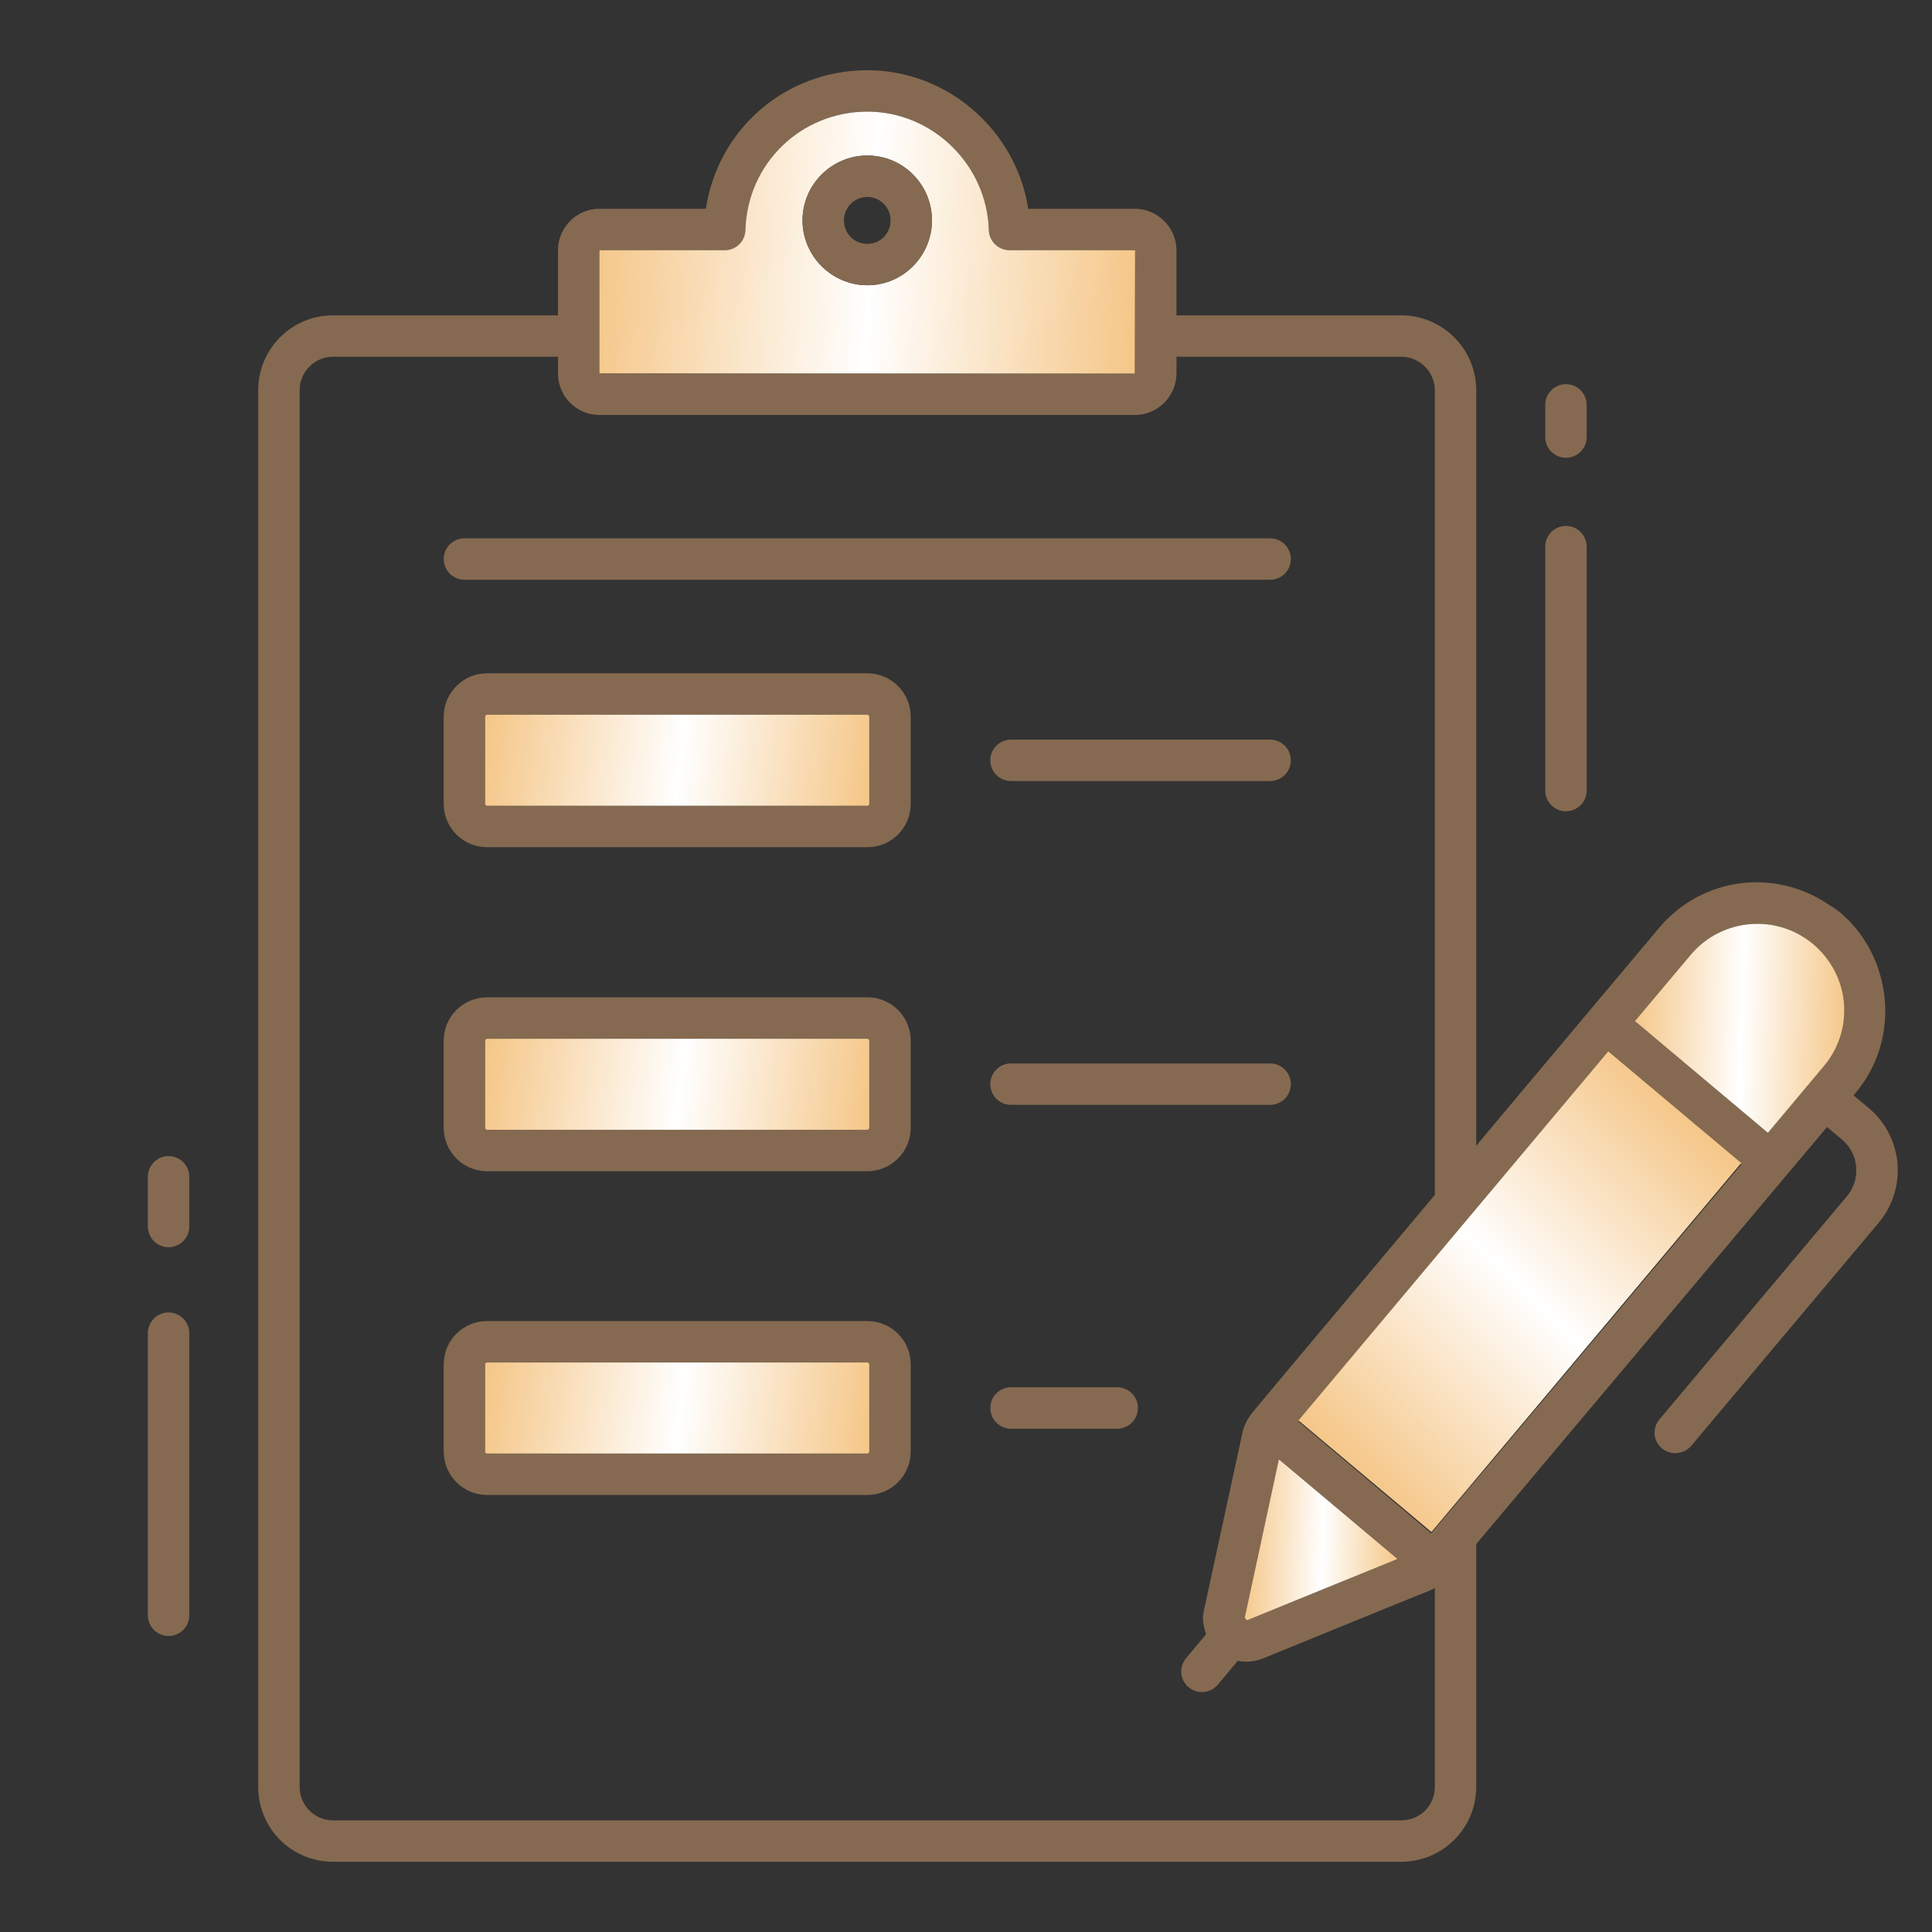 <?xml version="1.0" encoding="UTF-8"?>
<svg xmlns="http://www.w3.org/2000/svg" width="102" height="102" viewBox="0 0 102 102" fill="none">
  <rect x="0" y="0" width="102" height="102" fill="#333333" stroke="none"/>
  <path d="M8.9 65.847C9.503 65.847 9.993 65.357 9.993 64.754V62.13C9.993 61.526 9.503 61.037 8.9 61.037C8.297 61.037 7.807 61.526 7.807 62.13V64.754C7.807 65.357 8.297 65.847 8.9 65.847Z" fill="#856A51"></path>
  <path d="M8.9 86.372C9.503 86.372 9.993 85.882 9.993 85.279V70.384C9.993 69.781 9.503 69.291 8.9 69.291C8.297 69.291 7.807 69.781 7.807 70.384V85.278C7.807 85.882 8.297 86.372 8.9 86.372Z" fill="#856A51"></path>
  <path d="M82.675 42.83C83.278 42.83 83.768 42.34 83.768 41.737V28.86C83.768 28.257 83.278 27.767 82.675 27.767C82.072 27.767 81.582 28.257 81.582 28.86V41.737C81.582 42.34 82.072 42.83 82.675 42.83Z" fill="#856A51"></path>
  <path d="M82.675 24.168C83.278 24.168 83.768 23.679 83.768 23.075V21.376C83.768 20.773 83.278 20.283 82.675 20.283C82.072 20.283 81.582 20.773 81.582 21.376V23.075C81.582 23.679 82.072 24.168 82.675 24.168Z" fill="#856A51"></path>
  <path d="M98.657 58.497L97.856 57.827L97.972 57.696C100.435 54.752 99.852 50.439 97.142 48.166C96.952 48.006 96.748 47.889 96.544 47.758C93.717 45.834 89.871 46.286 87.597 48.982C78.68 59.59 80.064 57.958 77.936 60.493V20.597C77.936 18.426 76.159 16.648 73.973 16.648H62.112V13.224C62.112 12.014 61.121 11.023 59.912 11.023H54.287C53.646 6.9 50.047 3.708 45.792 3.708C41.45 3.708 37.894 6.841 37.268 11.023H31.643C30.434 11.023 29.457 12.014 29.457 13.224V16.648H17.582C15.396 16.648 13.633 18.426 13.633 20.597V94.343C13.633 96.528 15.396 98.292 17.582 98.292H73.973C76.159 98.292 77.936 96.528 77.936 94.343V81.52L96.457 59.502L97.244 60.158C98.147 60.916 98.264 62.257 97.506 63.16L87.612 74.934C87.219 75.385 87.277 76.085 87.743 76.464C88.209 76.857 88.894 76.784 89.288 76.332L99.182 64.559C100.713 62.737 100.479 60.027 98.657 58.497ZM31.645 13.209H38.26C38.857 13.209 39.338 12.743 39.353 12.145C39.455 8.634 42.282 5.894 45.793 5.894C49.232 5.894 52.103 8.692 52.205 12.145C52.219 12.743 52.715 13.209 53.298 13.209H59.913C59.928 13.209 59.928 13.209 59.928 13.224C59.928 13.369 59.913 19.344 59.913 19.723L31.645 19.708V13.209ZM75.752 94.343C75.752 95.334 74.965 96.106 73.975 96.106H17.583C16.607 96.106 15.82 95.319 15.82 94.343V20.597C15.82 19.635 16.607 18.834 17.583 18.834H29.459V19.708C29.459 20.932 30.435 21.908 31.645 21.908H59.913C61.123 21.908 62.113 20.917 62.113 19.708V18.834H73.975C74.951 18.834 75.752 19.635 75.752 20.597V63.087C75.315 63.612 66.339 74.293 66.135 74.555C65.858 74.904 65.654 75.298 65.581 75.706L63.571 84.973C63.425 85.571 63.585 85.921 63.673 86.285L62.623 87.538C62.23 88.004 62.288 88.689 62.755 89.082C63.221 89.461 63.906 89.403 64.299 88.937L65.348 87.684C65.756 87.771 66.252 87.727 66.66 87.567C66.805 87.509 75.024 84.143 75.461 83.983C75.563 83.939 75.65 83.895 75.752 83.837V94.343ZM67.519 77.046L73.785 82.307C73.625 82.365 66.295 85.352 65.844 85.542C65.829 85.542 65.713 85.425 65.713 85.425L67.519 77.046ZM75.563 80.952L68.554 75.05L84.918 55.583L91.927 61.484L75.563 80.952ZM96.296 56.282L93.338 59.809L86.315 53.907L89.273 50.395C90.905 48.457 93.907 48.181 95.874 49.973C97.77 51.721 97.813 54.49 96.296 56.282Z" fill="#856A51"></path>
  <path d="M68.555 74.992L84.907 55.511L91.926 61.402L75.573 80.883L68.555 74.992Z" fill="url(#paint0_linear_838_2303)"></path>
  <path d="M73.784 82.307C73.623 82.365 66.294 85.352 65.842 85.541C65.828 85.541 65.711 85.425 65.711 85.425L67.518 77.046L73.784 82.307Z" fill="url(#paint1_linear_838_2303)"></path>
  <path d="M96.296 56.282L93.338 59.809L86.315 53.907L89.273 50.395C90.905 48.457 93.907 48.181 95.874 49.973C97.77 51.721 97.813 54.49 96.296 56.282Z" fill="url(#paint2_linear_838_2303)"></path>
  <path d="M59.913 13.209H53.298C52.715 13.209 52.219 12.743 52.205 12.145C52.103 8.692 49.232 5.894 45.793 5.894C42.282 5.894 39.455 8.634 39.353 12.145C39.338 12.743 38.857 13.209 38.26 13.209H31.645V19.708L59.913 19.723C59.913 19.344 59.928 13.369 59.928 13.224C59.928 13.209 59.928 13.209 59.913 13.209ZM45.793 15.06C43.914 15.06 42.369 13.515 42.369 11.635C42.369 9.741 43.914 8.211 45.793 8.211C47.673 8.211 49.203 9.741 49.203 11.635C49.202 13.515 47.673 15.06 45.793 15.06Z" fill="url(#paint3_linear_838_2303)"></path>
  <path d="M45.793 8.211C43.914 8.211 42.369 9.741 42.369 11.636C42.369 13.515 43.914 15.06 45.793 15.06C47.673 15.06 49.203 13.515 49.203 11.636C49.202 9.741 47.673 8.211 45.793 8.211ZM45.793 12.874C45.108 12.874 44.555 12.335 44.555 11.636C44.555 10.951 45.108 10.397 45.793 10.397C46.464 10.397 47.017 10.951 47.017 11.636C47.016 12.335 46.477 12.874 45.793 12.874Z" fill="#856A51"></path>
  <path d="M24.519 30.607H67.058C67.661 30.607 68.15 30.118 68.15 29.515C68.15 28.911 67.661 28.422 67.058 28.422H24.519C23.916 28.422 23.426 28.911 23.426 29.515C23.426 30.118 23.916 30.607 24.519 30.607Z" fill="#856A51"></path>
  <path d="M45.793 35.547H25.714C24.446 35.547 23.426 36.582 23.426 37.835V42.439C23.426 43.707 24.446 44.727 25.714 44.727H45.793C47.061 44.727 48.081 43.707 48.081 42.439V37.835C48.081 36.582 47.061 35.547 45.793 35.547ZM45.895 42.439C45.895 42.498 45.852 42.541 45.793 42.541H25.714C25.656 42.541 25.612 42.498 25.612 42.439V37.835C25.612 37.776 25.656 37.733 25.714 37.733H45.793C45.852 37.733 45.895 37.776 45.895 37.835V42.439Z" fill="#856A51"></path>
  <path d="M45.895 37.835V42.439C45.895 42.498 45.852 42.541 45.793 42.541H25.714C25.656 42.541 25.612 42.498 25.612 42.439V37.835C25.612 37.776 25.656 37.733 25.714 37.733H45.793C45.852 37.733 45.895 37.776 45.895 37.835Z" fill="url(#paint4_linear_838_2303)"></path>
  <path d="M67.058 39.049H53.376C52.773 39.049 52.283 39.538 52.283 40.141C52.283 40.745 52.773 41.234 53.376 41.234H67.058C67.661 41.234 68.15 40.745 68.15 40.141C68.15 39.538 67.661 39.049 67.058 39.049Z" fill="#856A51"></path>
  <path d="M45.793 52.654H25.714C24.446 52.654 23.426 53.674 23.426 54.941V59.546C23.426 60.799 24.446 61.834 25.714 61.834H45.793C47.061 61.834 48.081 60.799 48.081 59.546V54.941C48.081 53.674 47.061 52.654 45.793 52.654ZM45.895 59.546C45.895 59.59 45.852 59.648 45.793 59.648H25.714C25.656 59.648 25.612 59.59 25.612 59.546V54.941C25.612 54.883 25.656 54.84 25.714 54.84H45.793C45.852 54.84 45.895 54.883 45.895 54.941V59.546Z" fill="#856A51"></path>
  <path d="M45.895 54.942V59.546C45.895 59.59 45.852 59.648 45.793 59.648H25.714C25.656 59.648 25.612 59.59 25.612 59.546V54.942C25.612 54.883 25.656 54.84 25.714 54.84H45.793C45.852 54.84 45.895 54.883 45.895 54.942Z" fill="url(#paint5_linear_838_2303)"></path>
  <path d="M67.058 56.145H53.376C52.773 56.145 52.283 56.635 52.283 57.238C52.283 57.841 52.773 58.331 53.376 58.331H67.058C67.661 58.331 68.15 57.841 68.15 57.238C68.15 56.635 67.661 56.145 67.058 56.145Z" fill="#856A51"></path>
  <path d="M45.793 69.746H25.714C24.446 69.746 23.426 70.766 23.426 72.034V76.638C23.426 77.891 24.446 78.926 25.714 78.926H45.793C47.061 78.926 48.081 77.891 48.081 76.638V72.034C48.081 70.766 47.061 69.746 45.793 69.746ZM45.895 76.638C45.895 76.697 45.852 76.74 45.793 76.74H25.714C25.656 76.74 25.612 76.697 25.612 76.638V72.034C25.612 71.975 25.656 71.932 25.714 71.932H45.793C45.852 71.932 45.895 71.975 45.895 72.034V76.638Z" fill="#856A51"></path>
  <path d="M45.895 72.034V76.638C45.895 76.697 45.852 76.74 45.793 76.74H25.714C25.656 76.74 25.612 76.697 25.612 76.638V72.034C25.612 71.976 25.656 71.932 25.714 71.932H45.793C45.852 71.932 45.895 71.976 45.895 72.034Z" fill="url(#paint6_linear_838_2303)"></path>
  <path d="M58.983 73.242H53.376C52.773 73.242 52.283 73.731 52.283 74.335C52.283 74.938 52.773 75.428 53.376 75.428H58.983C59.587 75.428 60.076 74.938 60.076 74.335C60.076 73.731 59.587 73.242 58.983 73.242Z" fill="#856A51"></path>
  <defs>
    <linearGradient id="paint0_linear_838_2303" x1="68.555" y1="74.992" x2="86.936" y2="56.455" gradientUnits="userSpaceOnUse">
      <stop stop-color="#F5C687"></stop>
      <stop offset="0.508" stop-color="white"></stop>
      <stop offset="1" stop-color="#F5C687"></stop>
    </linearGradient>
    <linearGradient id="paint1_linear_838_2303" x1="65.711" y1="77.046" x2="74.018" y2="77.283" gradientUnits="userSpaceOnUse">
      <stop stop-color="#F5C687"></stop>
      <stop offset="0.508" stop-color="white"></stop>
      <stop offset="1" stop-color="#F5C687"></stop>
    </linearGradient>
    <linearGradient id="paint2_linear_838_2303" x1="86.315" y1="48.773" x2="97.692" y2="49.114" gradientUnits="userSpaceOnUse">
      <stop stop-color="#F5C687"></stop>
      <stop offset="0.508" stop-color="white"></stop>
      <stop offset="1" stop-color="#F5C687"></stop>
    </linearGradient>
    <linearGradient id="paint3_linear_838_2303" x1="31.645" y1="5.894" x2="60.665" y2="7.67" gradientUnits="userSpaceOnUse">
      <stop stop-color="#F5C687"></stop>
      <stop offset="0.508" stop-color="white"></stop>
      <stop offset="1" stop-color="#F5C687"></stop>
    </linearGradient>
    <linearGradient id="paint4_linear_838_2303" x1="25.612" y1="37.733" x2="46.175" y2="40.328" gradientUnits="userSpaceOnUse">
      <stop stop-color="#F5C687"></stop>
      <stop offset="0.508" stop-color="white"></stop>
      <stop offset="1" stop-color="#F5C687"></stop>
    </linearGradient>
    <linearGradient id="paint5_linear_838_2303" x1="25.612" y1="54.84" x2="46.175" y2="57.435" gradientUnits="userSpaceOnUse">
      <stop stop-color="#F5C687"></stop>
      <stop offset="0.508" stop-color="white"></stop>
      <stop offset="1" stop-color="#F5C687"></stop>
    </linearGradient>
    <linearGradient id="paint6_linear_838_2303" x1="25.612" y1="71.932" x2="46.175" y2="74.527" gradientUnits="userSpaceOnUse">
      <stop stop-color="#F5C687"></stop>
      <stop offset="0.508" stop-color="white"></stop>
      <stop offset="1" stop-color="#F5C687"></stop>
    </linearGradient>
  </defs>
</svg>
